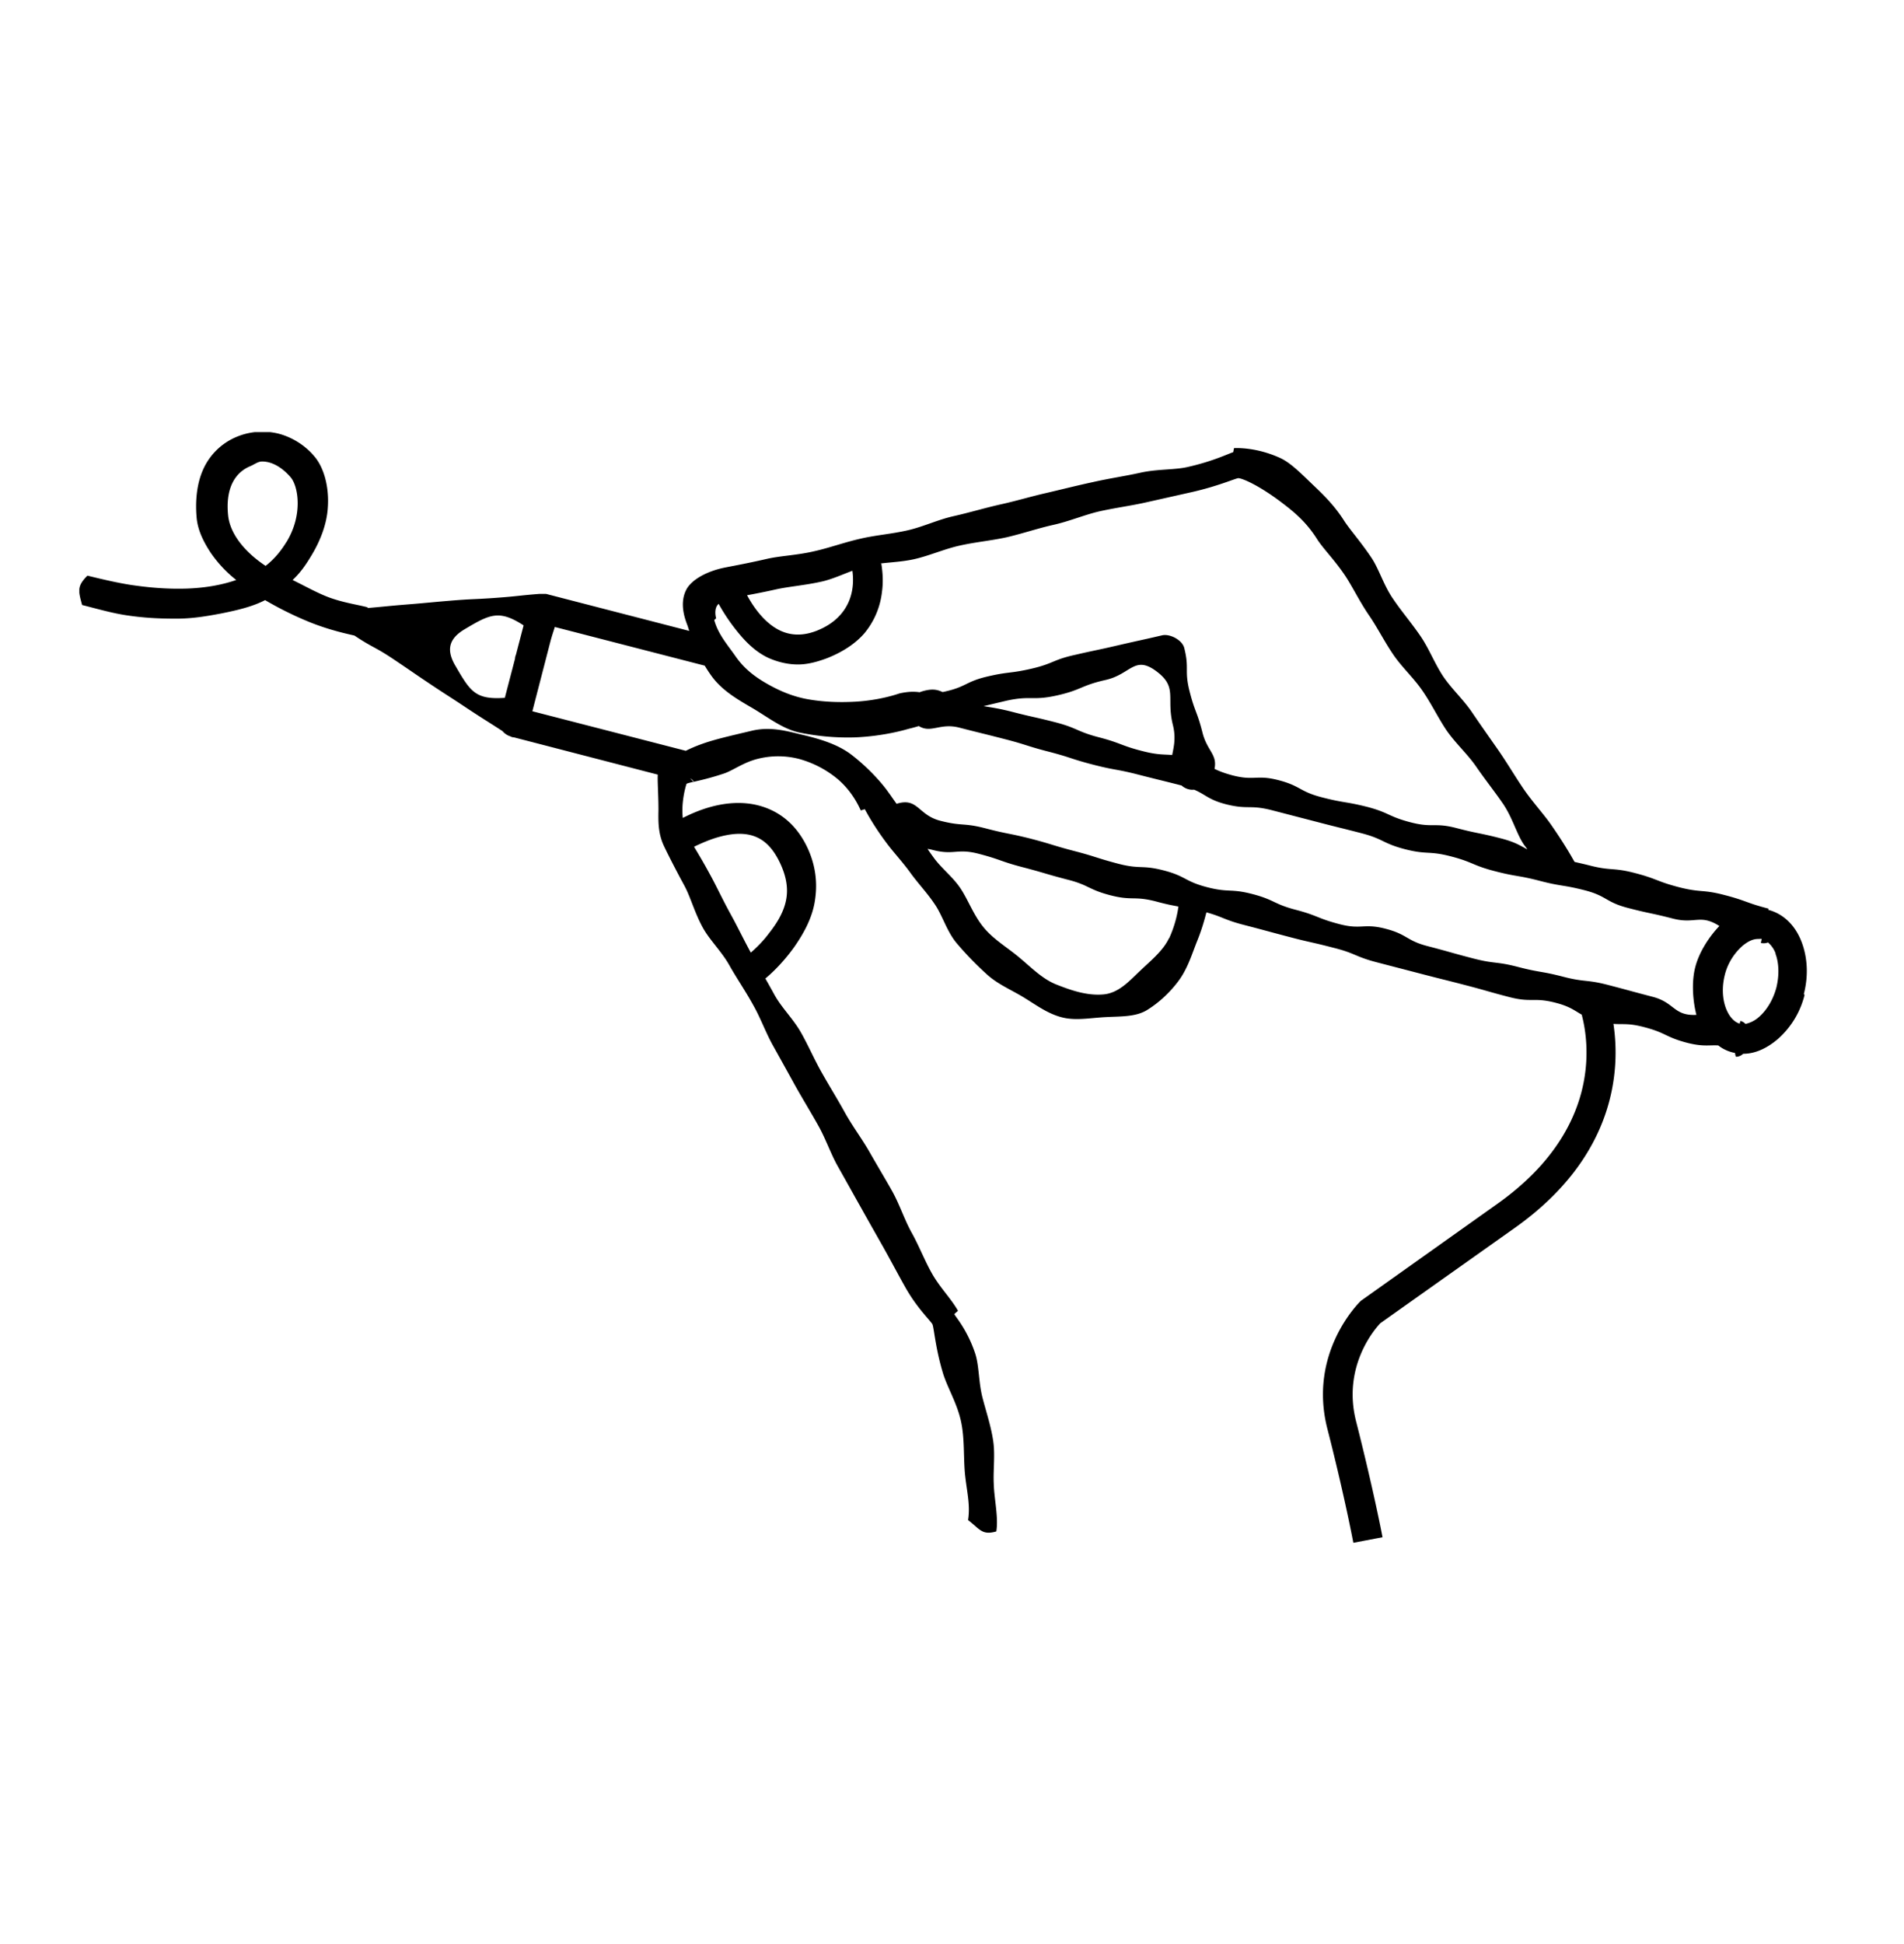 <svg xmlns="http://www.w3.org/2000/svg" fill="none" viewBox="0 0 48 49"><g clip-path="url(#a)"><path fill="currentColor" d="M17.487 19.717v.012s0-.006-.012-.012h.012Zm28.006 5.361a2.174 2.174 0 0 1-.677 1.114c-.268.228-.566.368-.863.368h-.006a.276.276 0 0 1-.175.076c-.017 0-.023-.047-.035-.1-.023 0-.04-.005-.064-.011a.967.967 0 0 1-.356-.175c-.245-.012-.38.035-.776-.064-.56-.146-.53-.251-1.09-.397-.397-.105-.532-.064-.776-.082.169 1.12.087 3.32-2.491 5.145L34.8 33.35c-.134.14-.968 1.09-.612 2.479.437 1.715.665 2.905.665 2.917l-.735.14s-.222-1.184-.654-2.87c-.49-1.908.782-3.168.835-3.22.011-.012.029-.024.046-.035l3.407-2.421c2.63-1.867 2.31-4.066 2.123-4.766-.18-.1-.291-.204-.653-.298-.56-.145-.6 0-1.155-.14-.56-.145-.554-.157-1.114-.303s-.56-.14-1.12-.286l-1.12-.291c-.56-.146-.537-.228-1.097-.368-.56-.146-.566-.128-1.12-.274-.56-.146-.56-.152-1.12-.297-.507-.129-.542-.205-.962-.321-.047.18-.117.437-.234.723-.122.303-.233.682-.46.992-.21.286-.496.56-.811.752-.292.175-.677.152-1.068.175-.385.023-.747.093-1.085 0-.356-.093-.653-.32-.962-.507-.31-.187-.66-.333-.928-.584a8.156 8.156 0 0 1-.764-.793c-.24-.298-.344-.683-.537-.963-.186-.28-.42-.524-.606-.781-.21-.292-.444-.537-.619-.776-.35-.467-.53-.828-.536-.834-.006-.012-.1.035-.105.023-.018-.029-.193-.478-.625-.822a2.607 2.607 0 0 0-.933-.473 2.106 2.106 0 0 0-1.044 0c-.367.093-.624.298-.858.373-.355.117-.6.17-.752.205-.012-.047-.087-.088-.087-.088l.081.088c-.093.023-.152.035-.175.052-.035.111-.134.479-.093.858.186-.094.431-.204.711-.28.368-.1.788-.14 1.196-.035.514.134.928.46 1.202.997.233.461.286.916.233 1.324-.052.467-.274.875-.525 1.237-.227.32-.49.6-.735.805.076.134.152.268.228.408.18.327.472.607.665.945.187.327.338.683.53 1.021.187.333.392.66.578.998.187.338.42.647.613.98.192.338.39.665.577.997.193.344.31.718.49 1.044.193.345.333.712.514 1.033.198.356.484.636.659.945.005.012-.094.076-.088.093.018.047.327.391.525.992.1.309.082.712.181 1.102.088.344.21.7.268 1.074.059.367 0 .74.018 1.108.011.38.122.846.064 1.196-.362.105-.414-.059-.712-.286.064-.397-.04-.752-.081-1.196-.035-.42-.006-.863-.094-1.277-.093-.45-.332-.84-.449-1.202-.198-.642-.233-1.16-.274-1.26-.064-.11-.39-.408-.688-.94-.164-.29-.345-.635-.554-1.008-.175-.31-.368-.648-.566-1.004-.181-.32-.368-.659-.566-1.009-.187-.326-.31-.7-.502-1.044-.186-.332-.39-.665-.577-.997-.187-.339-.374-.677-.56-1.01-.193-.344-.321-.711-.508-1.038-.192-.35-.414-.67-.595-.992-.198-.355-.496-.636-.67-.95-.21-.38-.31-.77-.467-1.062-.292-.537-.473-.91-.525-1.021-.14-.31-.134-.607-.129-.887 0-.396-.029-.746-.017-.892l-3.628-.94h-.006a.173.173 0 0 1-.088-.029h-.006a.414.414 0 0 1-.186-.128c-.385-.25-.426-.268-.87-.56-.472-.315-.478-.309-.95-.624-.473-.315-.467-.32-.94-.636-.472-.315-.501-.274-.974-.589-.204-.047-.612-.134-1.102-.327a8.697 8.697 0 0 1-1.15-.566c-.303.158-.676.251-1.12.339-.343.064-.728.134-1.172.128-.356 0-.752-.017-1.184-.082-.362-.052-.723-.157-1.137-.262-.1-.362-.129-.478.134-.74.449.11.88.21 1.254.256.472.064.887.082 1.254.07.496-.018.91-.1 1.243-.216a3.153 3.153 0 0 1-.648-.694c-.175-.269-.32-.554-.35-.875-.04-.45.012-.87.158-1.202a1.59 1.59 0 0 1 .857-.84c.338-.14.712-.163 1.056-.076.332.088.659.286.898.572.24.28.374.764.339 1.283-.024.409-.181.84-.438 1.254-.11.181-.245.386-.45.578.31.152.608.32.9.432.373.14.752.192.99.256v.018c.42-.035.473-.047.98-.088.567-.046.567-.052 1.133-.099.565-.046.565-.029 1.131-.07.549-.04.566-.058 1.091-.099h.163l3.611.933a2.573 2.573 0 0 1-.035-.11c-.035-.105-.239-.543-.04-.928.099-.198.402-.42.874-.537.14-.035.572-.105 1.179-.245.338-.075.752-.087 1.19-.192.367-.082.746-.222 1.16-.315.38-.088.782-.117 1.185-.21.385-.088.758-.268 1.155-.356.39-.088.776-.204 1.166-.292.397-.087.782-.204 1.167-.291.402-.094.793-.193 1.172-.274.415-.094.817-.152 1.185-.234.437-.099.863-.07 1.201-.146.654-.146 1.062-.35 1.15-.373.011 0 .017-.1.029-.105.035 0 .542-.03 1.149.245.286.128.56.42.887.73.239.227.507.495.74.863.152.233.42.53.689.933.192.292.303.688.542 1.032.204.304.461.601.688.934.216.315.356.688.572 1.015.216.32.514.589.73.91.221.326.449.647.664.956.234.339.432.677.636.975.245.355.52.647.706.921.397.572.566.904.578.916.093.023.21.047.367.087.56.146.59.047 1.15.193.565.146.547.21 1.107.356.566.146.59.052 1.15.198.566.146.548.198 1.114.344 0 0 0 .018-.006.03.385.099.688.396.846.822.146.39.169.846.052 1.3l.018.024ZM7.215 13.674c.431-.694.303-1.417.116-1.64-.198-.232-.455-.402-.723-.402-.111 0-.204.082-.31.123-.408.175-.612.6-.548 1.23.047.473.42.928.945 1.278.245-.187.415-.42.525-.6l-.005.011Zm15.003.53c.035.217.052.462.017.712a1.98 1.98 0 0 1-.443 1.045c-.216.25-.53.466-.945.63-.25.093-.49.157-.73.157-.25 0-.5-.058-.74-.163-.367-.17-.636-.467-.857-.753a4.724 4.724 0 0 1-.403-.612.227.227 0 0 0-.047.058c-.07.128-.017.303-.017.303 0 .012-.047.041-.047.047.1.368.35.642.543.922.204.291.46.496.776.677.344.198.688.338 1.067.402.408.07.8.076 1.155.058.66-.035 1.126-.21 1.132-.21.239-.052.379-.046.507-.029.012 0 .018-.012.03-.012.268-.087.408-.058.542.006.023 0 .04-.006.064-.011.548-.123.52-.251 1.073-.38.549-.128.56-.07 1.114-.198.549-.128.531-.222 1.08-.344.554-.128.554-.117 1.102-.245.554-.128.554-.122 1.103-.25.198-.047.507.116.56.314.134.525 0 .56.134 1.091.134.53.192.513.326 1.044.117.467.38.549.304.916.105.052.233.105.449.163.56.146.607-.023 1.167.123s.525.286 1.09.431c.56.146.578.1 1.138.24.56.146.537.245 1.097.39.56.146.6 0 1.16.146.56.146.572.117 1.132.263.356.093.473.18.654.274a1.169 1.169 0 0 0-.076-.105c-.193-.274-.292-.682-.537-1.044-.204-.298-.45-.607-.683-.945-.215-.31-.513-.578-.74-.904-.216-.321-.385-.677-.607-.998-.222-.326-.52-.595-.735-.91-.227-.332-.403-.688-.613-.992-.239-.35-.408-.705-.6-.997-.269-.402-.56-.688-.712-.928-.28-.443-.595-.694-.863-.898-.584-.449-1.021-.636-1.126-.636-.111.024-.525.205-1.161.35l-1.172.263c-.362.082-.765.134-1.179.227-.373.088-.752.251-1.155.339-.385.087-.764.216-1.16.309-.392.087-.794.122-1.185.21-.396.087-.77.257-1.155.344-.286.064-.577.076-.863.11h.035Zm7.332 4.83c.041-.21.1-.437.018-.763-.175-.706.14-.957-.45-1.377-.524-.367-.623.105-1.248.245-.624.14-.6.25-1.225.39-.624.14-.659-.005-1.283.135l-.566.134c.193.035.333.047.683.134.56.146.566.129 1.131.274.56.146.537.234 1.103.38.56.146.548.21 1.108.35.368.093.513.076.723.093l.006.006Zm-10.716-4.03c.17.315.456.718.852.898.274.123.572.123.893 0 .46-.18.7-.46.822-.746.117-.28.117-.56.088-.77-.263.099-.508.21-.753.268-.437.1-.846.128-1.184.204-.286.064-.53.111-.723.146h.005Zm-6.107 2.584.257-.986c0-.035.011-.07.023-.099l.193-.74c-.619-.403-.852-.28-1.488.098-.402.24-.467.526-.227.928.373.642.501.852 1.242.8Zm4.772 3.757c.105.175.245.408.402.7.158.286.321.641.531 1.02.158.287.315.613.496.946.14-.123.309-.286.46-.49.193-.245.386-.543.438-.887.047-.297-.023-.618-.198-.957-.175-.338-.391-.542-.689-.624-.285-.076-.595-.023-.869.058-.215.065-.42.158-.566.228l-.005.006Zm11.976 2.304c.151-.332.21-.624.233-.8-.146-.028-.286-.052-.566-.128-.56-.145-.595-.011-1.155-.157s-.53-.257-1.09-.397c-.56-.146-.555-.163-1.115-.309-.56-.146-.548-.192-1.108-.338-.56-.146-.613.047-1.173-.1a.828.828 0 0 0-.117-.023c.047.07.1.146.152.216.187.263.473.479.665.759.204.297.338.694.601 1.009.245.297.595.501.893.752.303.251.583.543.939.683.355.14.752.28 1.16.25.403-.023.677-.344.94-.589.268-.256.589-.513.735-.828h.005Zm13.294 1.942c-.088-.338-.134-.822-.03-1.219.1-.385.356-.77.607-1.032-.49-.31-.606-.041-1.172-.187s-.572-.122-1.132-.268c-.566-.146-.525-.298-1.085-.444-.566-.145-.578-.093-1.138-.239-.56-.146-.577-.099-1.137-.245-.566-.146-.543-.227-1.108-.373-.566-.146-.59-.035-1.155-.18-.566-.147-.537-.258-1.097-.403-.566-.146-.566-.14-1.126-.286l-1.126-.292c-.566-.146-.6-.011-1.16-.151-.45-.117-.514-.245-.805-.368a.409.409 0 0 1-.316-.105c-.524-.134-.542-.134-1.09-.274-.566-.146-.572-.105-1.138-.251-.566-.146-.554-.18-1.12-.327-.566-.145-.554-.175-1.12-.32-.566-.146-.566-.14-1.132-.286-.49-.129-.717.151-1.026-.041a3.835 3.835 0 0 1-.257.07c-.04.011-.607.186-1.353.216a6.021 6.021 0 0 1-1.371-.117c-.432-.082-.805-.38-1.207-.618-.403-.234-.782-.455-1.045-.823a3.66 3.66 0 0 1-.163-.25l-3.78-.975c-.035.117-.07.21-.11.362l-.456 1.762 3.868.997c.116-.058.25-.117.414-.175.303-.11.717-.204 1.236-.327.49-.122.922.012 1.313.105.473.111.893.251 1.213.496.531.409.87.852.934.951.029.035.099.14.204.286.537-.17.537.28 1.096.426.56.145.584.046 1.144.192.56.146.566.117 1.126.257.56.146.554.169 1.114.315s.554.175 1.108.32c.56.146.59.024 1.15.17.56.146.524.274 1.084.42.56.146.59.029 1.15.175.56.146.53.25 1.09.396.56.146.543.216 1.103.362.56.146.606-.029 1.166.117.56.146.52.303 1.08.443.56.146.56.158 1.12.303.56.146.577.07 1.137.216s.572.1 1.132.245c.56.146.583.064 1.143.21s.56.152 1.12.298.525.484 1.103.455v.012Zm1.995-1.557a.672.672 0 0 0-.193-.28.28.28 0 0 1-.18.012s.011-.053.023-.1c-.03-.005-.065 0-.094 0-.163 0-.297.1-.379.164-.198.169-.379.426-.455.729-.163.624.076 1.16.373 1.242 0-.011.006-.029.006-.029l.012-.04c.047.011.093.04.128.075a.742.742 0 0 0 .333-.169c.198-.169.361-.437.443-.74.076-.304.07-.625-.023-.864h.006Z"/></g><defs><clipPath id="a"><path fill="#fff" d="M2 10.892h43.569v28H2z"/></clipPath></defs></svg>